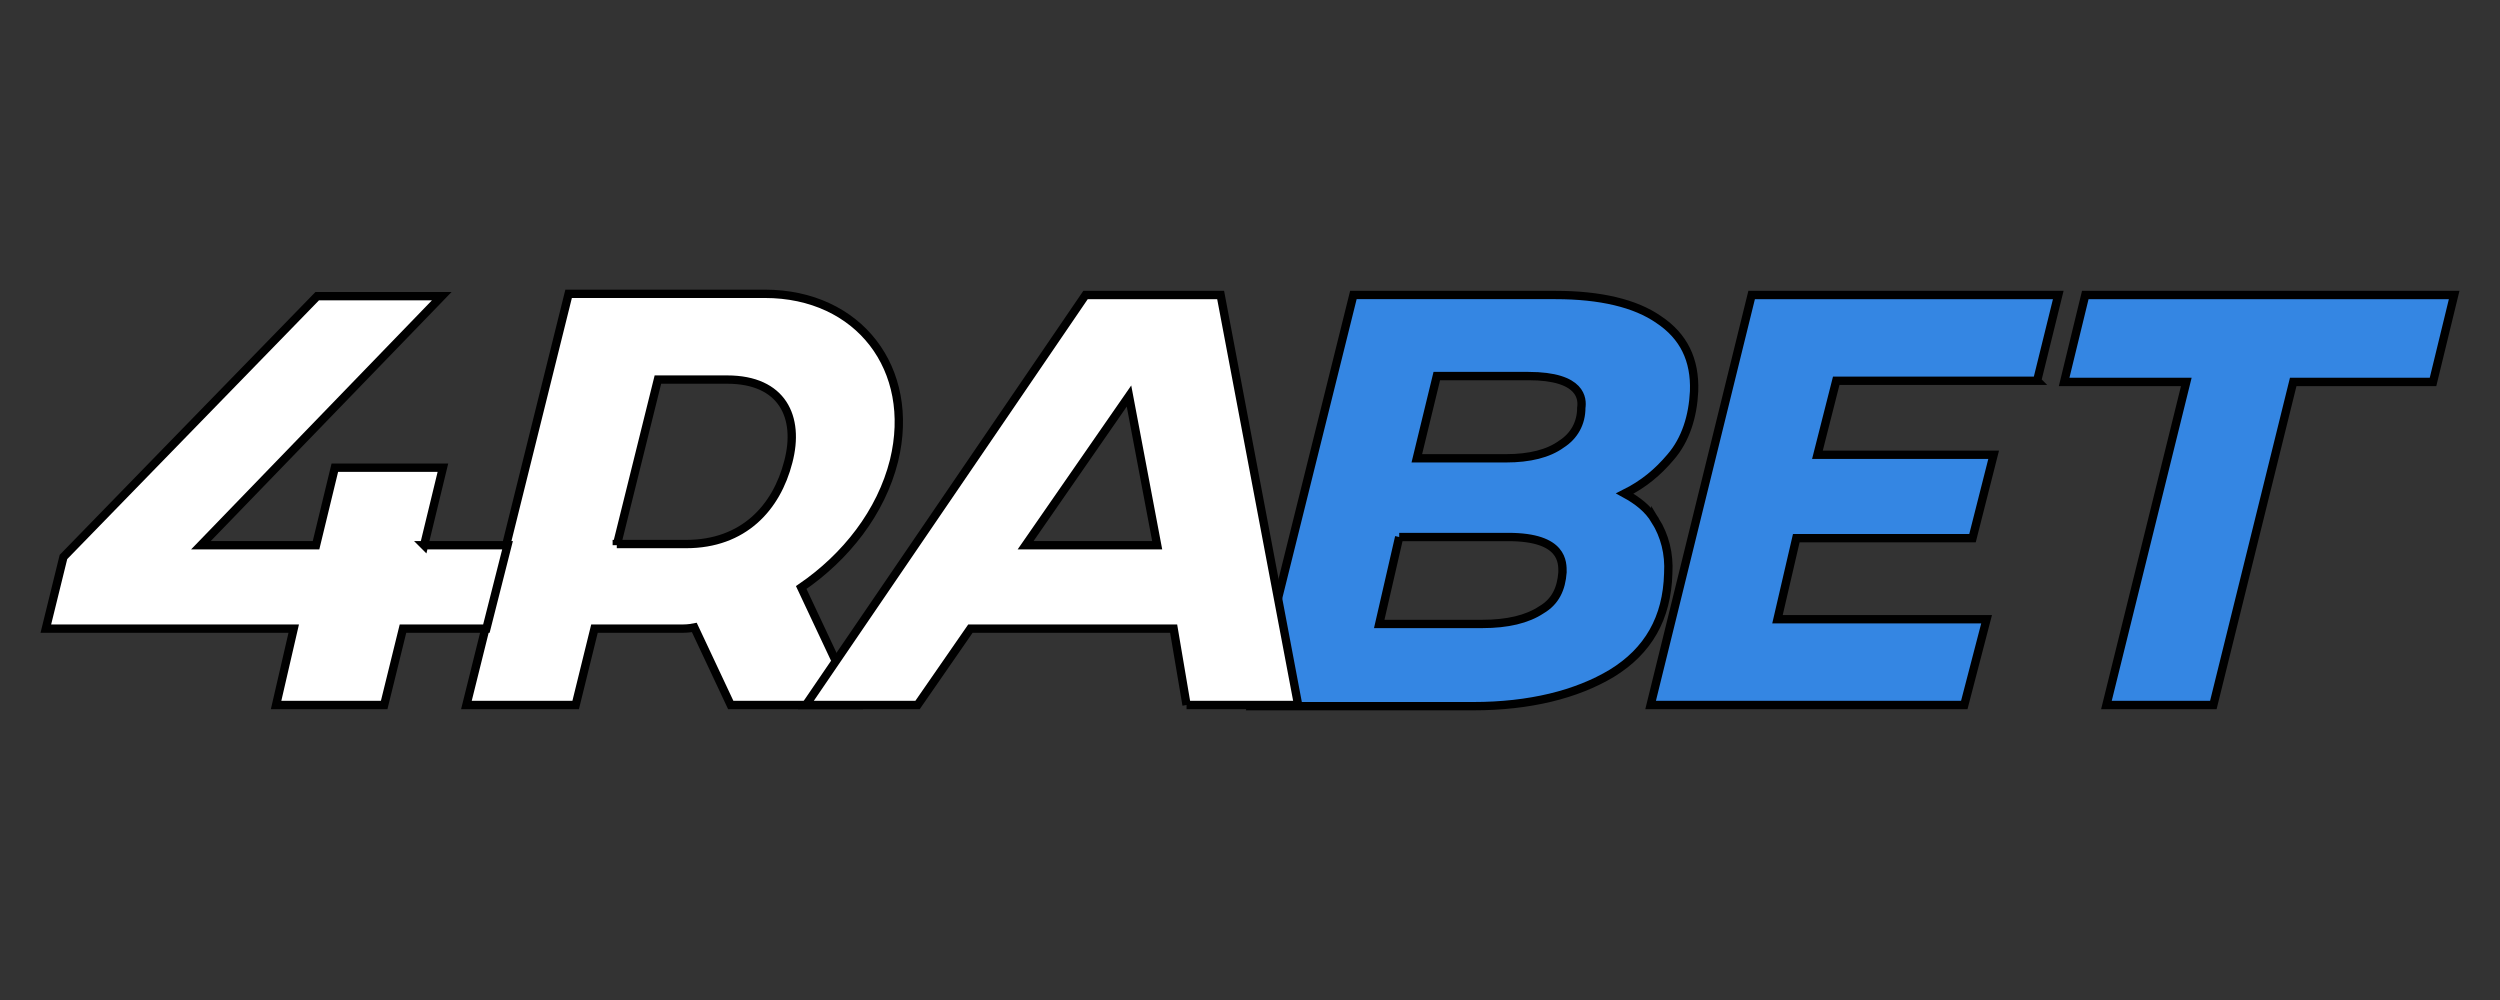 <svg xmlns="http://www.w3.org/2000/svg" width="300" height="120" stroke="null" xmlns:v="https://www.betzillion.com"><rect width="100%" height="100%" fill="#333333" stroke="none"/><path d="M107.284 55.277c2.679-10.996-4.229-20.019-15.507-20.019H81.486 74.86h-6.626L55.969 84.6H69.08l2.256-9.163h10.15c.705 0 1.128 0 1.833-.141l4.37 9.304h15.084l-6.626-14.098c5.357-3.665 9.586-9.022 11.137-15.225zm-33.27 10.15l4.934-19.878h8.318c6.626 0 8.74 4.511 7.331 9.868-1.41 5.498-5.357 9.868-12.265 9.868h-8.318v.141.001z" fill="#fff"/><path fill="#3486e3" d="M198.637 62.467c-.846-1.41-2.115-2.397-3.665-3.242 2.256-1.128 3.947-2.538 5.498-4.37 1.833-2.115 2.679-4.934 2.82-7.895.141-3.806-1.269-6.626-4.229-8.6-2.82-1.974-7.049-2.96-12.406-2.96h-24.248l-12.265 49.341h26.644c6.767 0 12.406-1.41 16.635-3.947 4.37-2.679 6.626-6.626 6.767-11.983.141-2.397-.423-4.511-1.551-6.344zm-30.733 1.974h13.111c6.626 0 6.485 3.101 6.485 4.229-.141 1.974-.846 3.524-2.538 4.511-1.692 1.128-4.088 1.692-7.049 1.692h-12.406l2.397-10.432zm19.455-11.137c-1.551 1.128-3.806 1.692-6.626 1.692h-10.714l2.397-9.868h10.996c6.485 0 6.485 2.82 6.344 3.806 0 1.833-.846 3.383-2.397 4.37zm57.095-7.613l2.538-10.291h-36.795l-12.124 49.2h37.64l2.679-10.291h-25.094l2.256-9.727H236.7l2.538-10.009h-21.146l2.256-8.881h24.107l-.001-.001zm5.78-10.291l-2.538 10.432h14.661L252.771 84.6H265.6l9.586-38.768h16.776L294.5 35.4h-44.266z"/><path fill="#fff" d="M50.894 65.428l2.256-9.304H40.18l-2.256 9.304H27.915h-3.806l28.9-29.887H38.065L7.615 66.837l-2.115 8.6h6.767 1.974 10.996 10.009L33.131 84.6h12.97l2.256-9.163h10.009l2.538-10.009h-10.01zM142.387 84.6h13.393l-9.304-49.2h-2.96-10.291-2.96L96.711 84.6h13.393l6.344-9.163h24.389l1.551 9.163h-.001zm-19.314-19.173l12.406-17.904 3.383 17.904h-15.789z"/></svg>